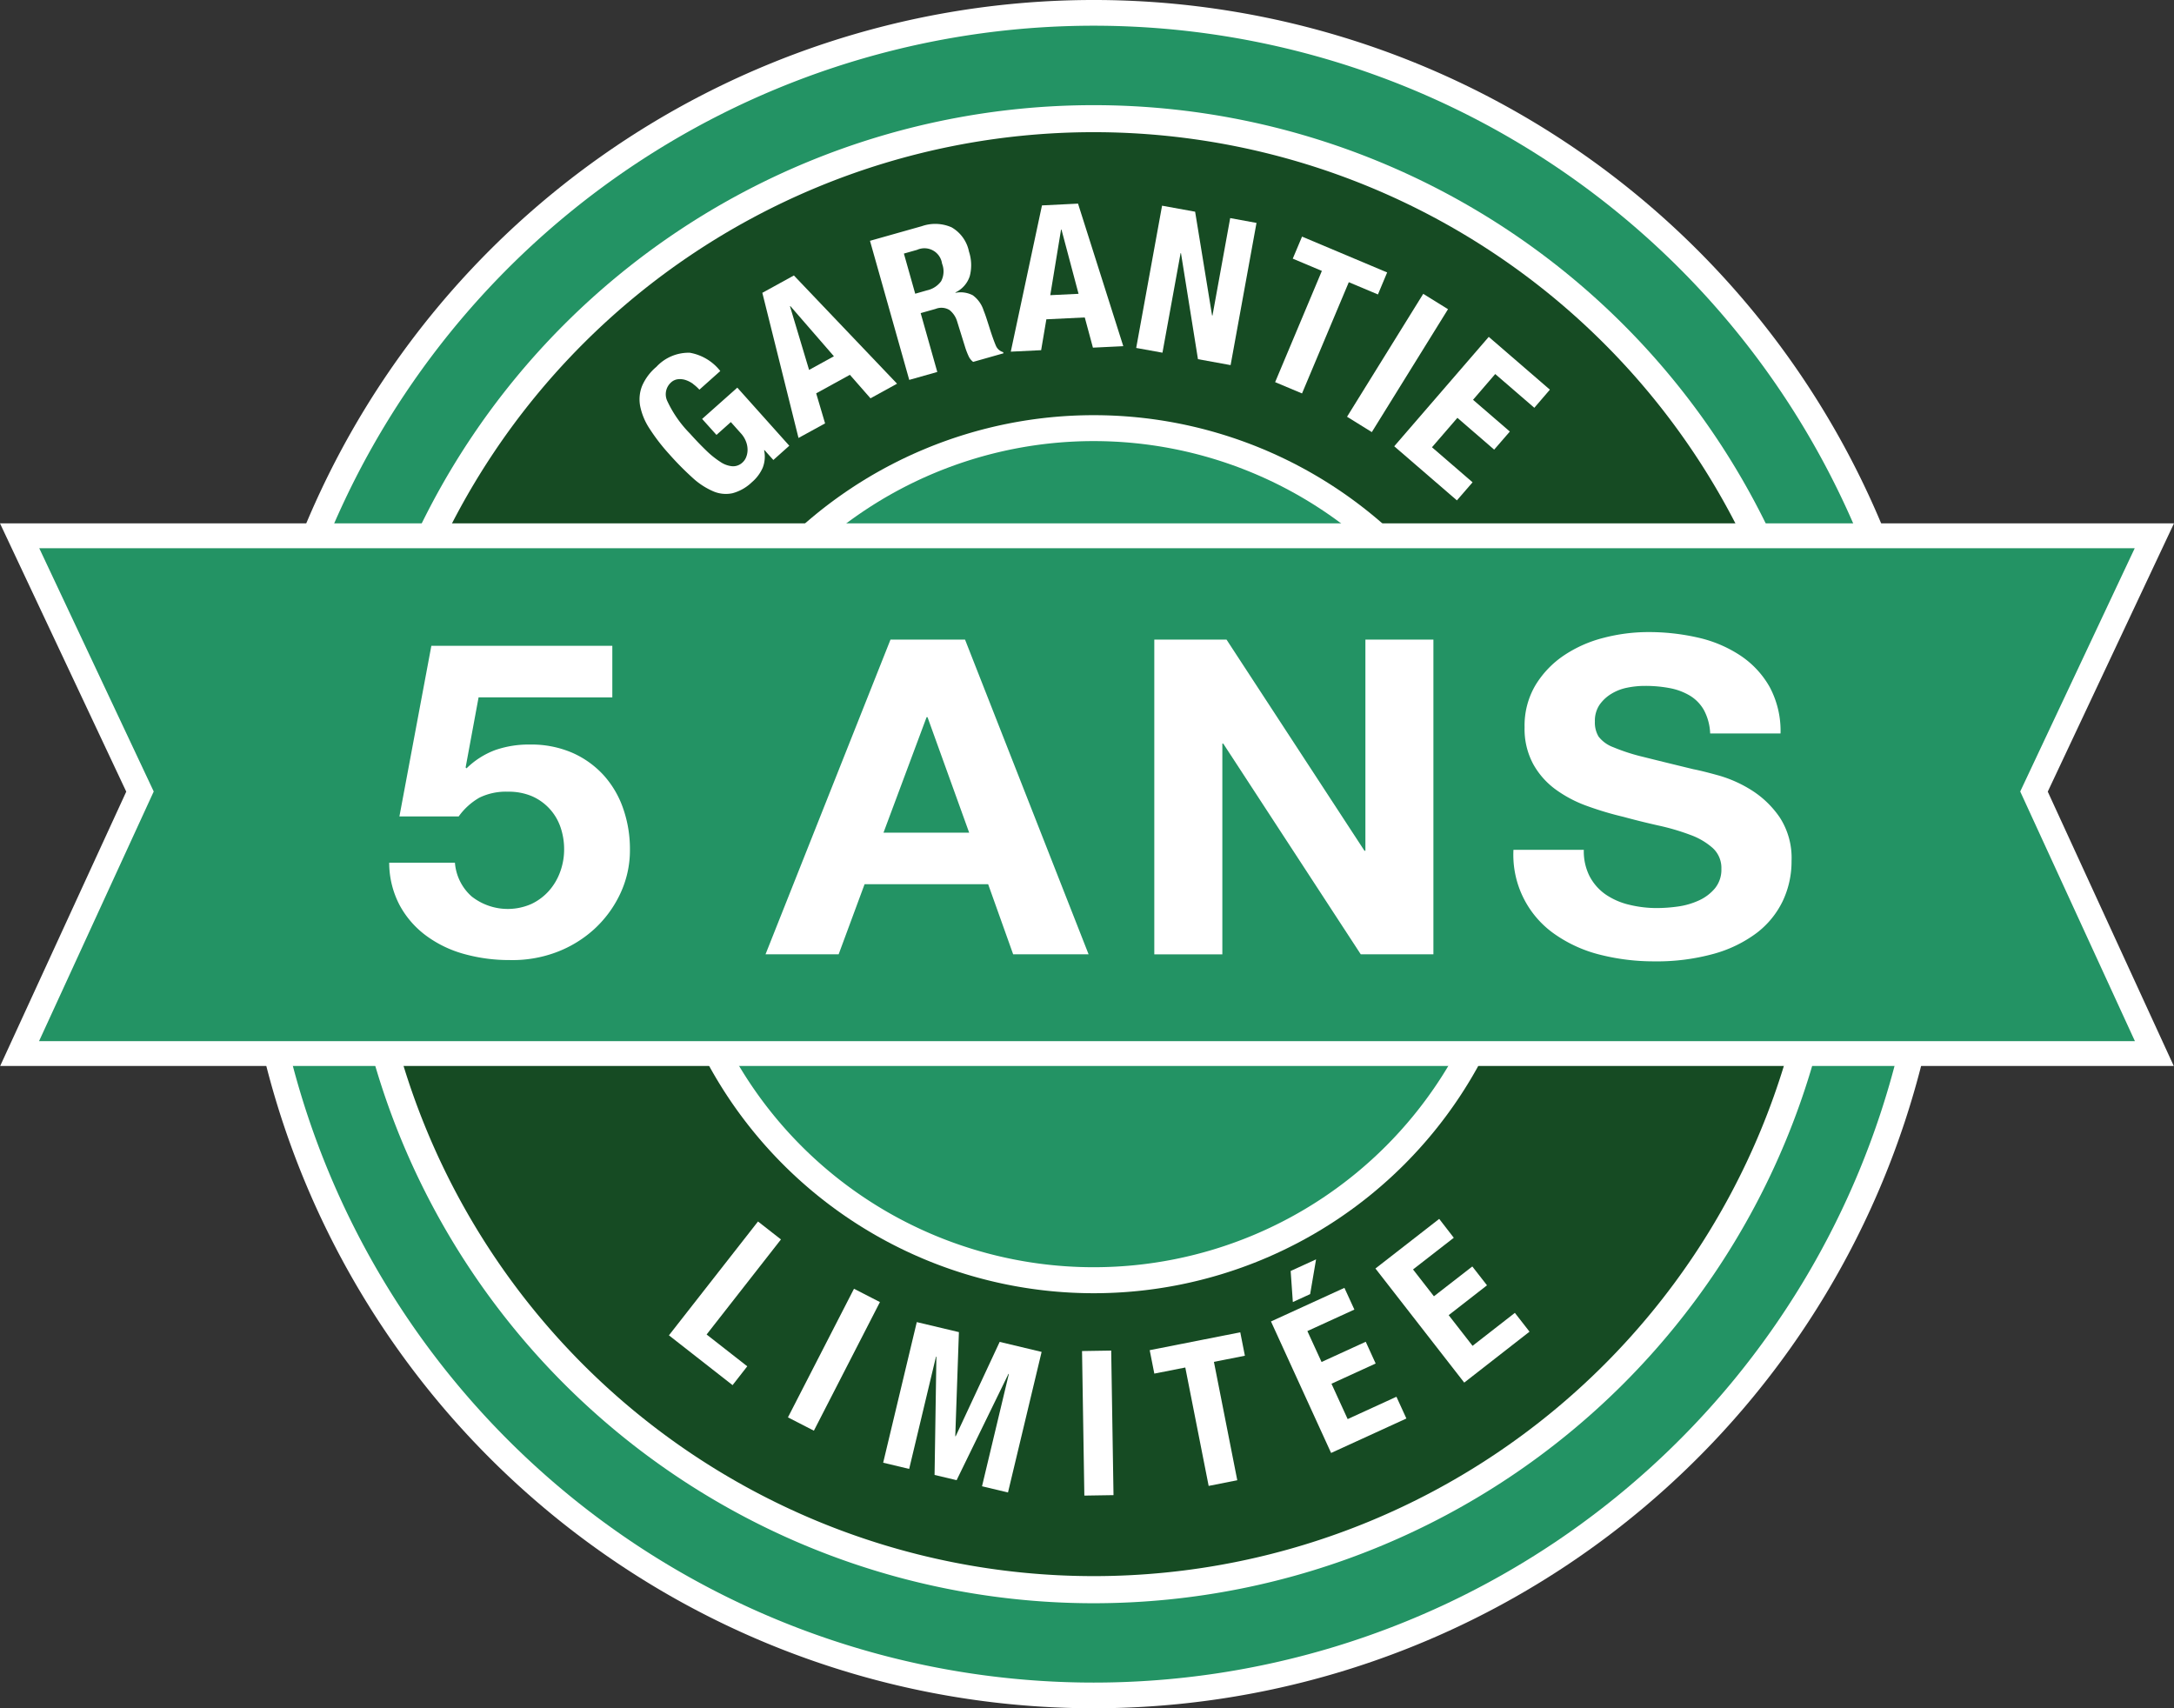 <?xml version="1.0" encoding="UTF-8"?> <svg xmlns="http://www.w3.org/2000/svg" xmlns:xlink="http://www.w3.org/1999/xlink" id="Group_85380" data-name="Group 85380" width="166.494" height="130.819" viewBox="0 0 166.494 130.819"><rect x="0" y="0" width="166.494" height="130.819" fill="#333333" stroke="none"/><defs><clipPath id="clip-path"><rect id="Rectangle_19037" data-name="Rectangle 19037" width="166.494" height="130.819" fill="none"></rect></clipPath></defs><g id="Group_85379" data-name="Group 85379" transform="translate(0 0)" clip-path="url(#clip-path)"><path id="Path_59264" data-name="Path 59264" d="M10.885,65.409a65.409,65.409,0,1,1,65.409,65.409A65.409,65.409,0,0,1,10.885,65.409" transform="translate(7.467 0)" fill="#fff"></path><path id="Path_59265" data-name="Path 59265" d="M12.052,64.609a63.441,63.441,0,1,1,63.442,63.442A63.442,63.442,0,0,1,12.052,64.609" transform="translate(8.267 0.8)" fill="#239364"></path><path id="Path_59266" data-name="Path 59266" d="M15.659,62.135A57.361,57.361,0,1,1,73.02,119.5a57.36,57.36,0,0,1-57.36-57.361" transform="translate(10.742 3.275)" fill="#fff"></path><path id="Path_59267" data-name="Path 59267" d="M16.888,61.291A55.288,55.288,0,1,1,72.176,116.58,55.289,55.289,0,0,1,16.888,61.291" transform="translate(11.585 4.118)" fill="#164b23"></path><path id="Path_59268" data-name="Path 59268" d="M29.74,52.475A33.62,33.62,0,1,1,63.36,86.1a33.62,33.62,0,0,1-33.62-33.62" transform="translate(20.401 12.934)" fill="#fff"></path><path id="Path_59269" data-name="Path 59269" d="M30.919,51.666A31.632,31.632,0,1,1,62.551,83.3,31.632,31.632,0,0,1,30.919,51.666" transform="translate(21.21 13.743)" fill="#239364"></path><path id="Path_59270" data-name="Path 59270" d="M0,23.772,9.669,44.317.013,65.326H166.477l-9.651-21.009,9.667-20.545Z" transform="translate(0 16.307)" fill="#fff"></path><path id="Path_59271" data-name="Path 59271" d="M1.789,24.9l8.767,18.632L1.774,62.648H162.283L153.5,43.532,162.27,24.9Z" transform="translate(1.217 17.081)" fill="#239364"></path><path id="Path_59272" data-name="Path 59272" d="M33.168,18.425a2.092,2.092,0,0,0-.566-.3,1.407,1.407,0,0,0-.593-.071.943.943,0,0,0-.553.255,1.215,1.215,0,0,0-.266,1.445,8.841,8.841,0,0,0,1.718,2.458c.44.492.858.926,1.246,1.3a6.941,6.941,0,0,0,1.084.872,1.931,1.931,0,0,0,.924.337,1.051,1.051,0,0,0,.786-.3,1.081,1.081,0,0,0,.26-.376,1.49,1.49,0,0,0,.116-.543,1.731,1.731,0,0,0-.108-.642,1.982,1.982,0,0,0-.418-.678l-.754-.845-1.1.983-1.1-1.224L36.54,18.7l3.981,4.449L39.3,24.24l-.685-.762-.022.02a2.338,2.338,0,0,1-.108,1.334,3.074,3.074,0,0,1-.828,1.108,3.412,3.412,0,0,1-1.482.845,2.444,2.444,0,0,1-1.484-.148,5.607,5.607,0,0,1-1.59-1.044,22.767,22.767,0,0,1-1.782-1.806,14.726,14.726,0,0,1-1.5-1.947,4.9,4.9,0,0,1-.718-1.718,2.793,2.793,0,0,1,.148-1.558,3.949,3.949,0,0,1,1.091-1.455A3.367,3.367,0,0,1,32.9,16.028a3.792,3.792,0,0,1,2.335,1.4l-1.6,1.428a3.146,3.146,0,0,0-.475-.428" transform="translate(19.927 10.985)" fill="#fff"></path><path id="Path_59273" data-name="Path 59273" d="M37.047,12.512l7.9,8.288L42.913,21.92l-1.578-1.8-2.581,1.42.681,2.3L37.4,24.955l-2.77-11.114ZM40.112,18.7l-3.337-3.844-.027.015,1.462,4.874Z" transform="translate(23.753 8.583)" fill="#fff"></path><path id="Path_59274" data-name="Path 59274" d="M43.488,10.342a3.111,3.111,0,0,1,2.281.089,2.763,2.763,0,0,1,1.33,1.855,3.331,3.331,0,0,1,.062,1.877,2.084,2.084,0,0,1-1.1,1.253l.008.029a2.013,2.013,0,0,1,1.325.191,2.3,2.3,0,0,1,.829,1.168c.078.192.153.4.229.636s.16.489.248.774c.18.563.334.986.457,1.275a.867.867,0,0,0,.561.5l.024.088-2.323.658a1.165,1.165,0,0,1-.356-.455,5.9,5.9,0,0,1-.231-.587L46.2,17.664a1.751,1.751,0,0,0-.592-.9,1.189,1.189,0,0,0-1.057-.089L43.4,17l1.273,4.507-2.148.607L39.518,11.463Zm.389,4.916a1.817,1.817,0,0,0,1.089-.7,1.618,1.618,0,0,0,.071-1.349,1.363,1.363,0,0,0-1.909-1.055l-1.013.287.867,3.074Z" transform="translate(27.109 6.978)" fill="#fff"></path><path id="Path_59275" data-name="Path 59275" d="M51.062,9.249l3.466,10.917-2.325.113-.624-2.313-2.942.142-.4,2.365-2.325.113,2.389-11.2Zm.04,6.907-1.308-4.92-.032,0-.826,5.024Z" transform="translate(31.498 6.344)" fill="#fff"></path><path id="Path_59276" data-name="Path 59276" d="M57.421,17.746l.032.007,1.356-7.46,2.015.368L58.841,21.551l-2.5-.455-1.3-8.116-.03-.005L53.622,20.6l-2.011-.364L53.592,9.343l2.532.46Z" transform="translate(35.404 6.409)" fill="#fff"></path><path id="Path_59277" data-name="Path 59277" d="M65.794,15.177l-2.231-.939-3.583,8.519-2.059-.865L61.5,13.374l-2.229-.939.711-1.688L66.5,13.491Z" transform="translate(39.734 7.372)" fill="#fff"></path><rect id="Rectangle_19034" data-name="Rectangle 19034" width="11.073" height="2.232" transform="matrix(0.527, -0.85, 0.85, 0.527, 103.162, 31.914)" fill="#fff"></rect><path id="Path_59278" data-name="Path 59278" d="M74.059,20.731l-2.994-2.585-1.7,1.973,2.819,2.431-1.2,1.386L68.168,21.5l-1.947,2.254,3.109,2.684-1.2,1.384-4.8-4.144L70.569,15.3l4.682,4.043Z" transform="translate(43.446 10.497)" fill="#fff"></path><path id="Path_59279" data-name="Path 59279" d="M37.207,55.482l1.758,1.374-5.694,7.28,3.114,2.436-1.126,1.442L30.385,64.2Z" transform="translate(20.844 38.059)" fill="#fff"></path><rect id="Rectangle_19035" data-name="Rectangle 19035" width="11.072" height="2.233" transform="translate(60.344 108.541) rotate(-62.816)" fill="#fff"></rect><path id="Path_59280" data-name="Path 59280" d="M45.918,60.82l-.278,7.97.03.007,3.37-7.229,3.212.767L49.677,73.1l-1.989-.475,2.055-8.6-.03-.007-3.97,8.14-1.689-.4.14-9.055-.03-.007-2.055,8.6-1.991-.475,2.574-10.768Z" transform="translate(27.519 41.193)" fill="#fff"></path><rect id="Rectangle_19036" data-name="Rectangle 19036" width="2.233" height="11.07" transform="matrix(1, -0.016, 0.016, 1, 82.867, 103.462)" fill="#fff"></rect><path id="Path_59281" data-name="Path 59281" d="M59.514,62.309l-2.372.469,1.789,9.067-2.192.433-1.789-9.067-2.372.467-.354-1.794,6.936-1.369Z" transform="translate(35.825 41.512)" fill="#fff"></path><path id="Path_59282" data-name="Path 59282" d="M64.12,61.045l-3.6,1.647,1.086,2.367,3.384-1.549.76,1.666-3.384,1.548,1.239,2.708,3.736-1.711.762,1.666-5.766,2.639L57.733,61.955l5.624-2.573ZM61.186,57.2l-.454,2.662-1.325.607-.167-2.379Z" transform="translate(39.604 39.241)" fill="#fff"></path><path id="Path_59283" data-name="Path 59283" d="M68.481,56.808,65.36,59.235l1.6,2.055L69.9,59.006l1.125,1.443-2.935,2.286,1.829,2.349,3.24-2.524L74.281,64l-5,3.9-6.8-8.737,4.883-3.8Z" transform="translate(42.856 37.979)" fill="#fff"></path><path id="Path_59284" data-name="Path 59284" d="M24.523,33.282,23.53,38.65l.071.067a6.254,6.254,0,0,1,2.2-1.4,7.784,7.784,0,0,1,2.657-.421,7.888,7.888,0,0,1,3.262.639,7.151,7.151,0,0,1,2.392,1.723A7.406,7.406,0,0,1,35.6,41.807a9.387,9.387,0,0,1,.514,3.121,7.8,7.8,0,0,1-.744,3.394,8.668,8.668,0,0,1-2,2.718,9,9,0,0,1-2.923,1.772A9.57,9.57,0,0,1,26.9,53.4a12.86,12.86,0,0,1-3.456-.457,8.834,8.834,0,0,1-2.923-1.4A7.092,7.092,0,0,1,18.478,49.2a6.978,6.978,0,0,1-.8-3.256h5.034a3.838,3.838,0,0,0,1.276,2.581,4.475,4.475,0,0,0,4.589.575,4.213,4.213,0,0,0,1.347-1.015,4.488,4.488,0,0,0,.85-1.45,4.95,4.95,0,0,0,.3-1.706,5.168,5.168,0,0,0-.283-1.72,3.986,3.986,0,0,0-2.2-2.365,4.554,4.554,0,0,0-1.807-.337,4.635,4.635,0,0,0-2.2.457A5.02,5.02,0,0,0,23,42.4H18.46l2.446-13.065H34.765v3.95Z" transform="translate(12.129 20.121)" fill="#fff"></path><path id="Path_59285" data-name="Path 59285" d="M50.052,29.051l9.463,24.1H53.738l-1.915-5.366H42.359l-1.986,5.366h-5.6l9.571-24.1Zm.317,14.786-3.19-8.845h-.071l-3.3,8.845Z" transform="translate(23.854 19.928)" fill="#fff"></path><path id="Path_59286" data-name="Path 59286" d="M57.963,29.051l10.564,16.17H68.6V29.051h5.208v24.1H68.243L57.715,37.019h-.071V53.154H52.433v-24.1Z" transform="translate(35.968 19.928)" fill="#fff"></path><path id="Path_59287" data-name="Path 59287" d="M74.6,47.447a3.893,3.893,0,0,0,1.224,1.367,5.378,5.378,0,0,0,1.789.776,8.868,8.868,0,0,0,2.128.253,11.781,11.781,0,0,0,1.593-.116,5.729,5.729,0,0,0,1.595-.457,3.472,3.472,0,0,0,1.243-.929,2.252,2.252,0,0,0,.5-1.5,2.065,2.065,0,0,0-.656-1.588,5.272,5.272,0,0,0-1.72-1.012,17.552,17.552,0,0,0-2.409-.71q-1.348-.3-2.73-.676a24.688,24.688,0,0,1-2.765-.826,9.543,9.543,0,0,1-2.411-1.266,6,6,0,0,1-1.718-1.941A5.654,5.654,0,0,1,69.6,36a6.077,6.077,0,0,1,.833-3.224,7.34,7.34,0,0,1,2.18-2.279,9.73,9.73,0,0,1,3.05-1.35,13.623,13.623,0,0,1,3.4-.438,16.951,16.951,0,0,1,3.81.421A9.747,9.747,0,0,1,86.118,30.5a7.044,7.044,0,0,1,2.251,2.414,7.117,7.117,0,0,1,.833,3.561H83.813a4.127,4.127,0,0,0-.477-1.789,3.035,3.035,0,0,0-1.082-1.113A4.7,4.7,0,0,0,80.712,33a9.935,9.935,0,0,0-1.9-.169,6.749,6.749,0,0,0-1.347.135,3.692,3.692,0,0,0-1.222.472,2.993,2.993,0,0,0-.905.843,2.194,2.194,0,0,0-.354,1.283,2.087,2.087,0,0,0,.283,1.148,2.521,2.521,0,0,0,1.118.811,14.9,14.9,0,0,0,2.3.744q1.469.369,3.844.944c.472.091,1.13.255,1.968.489A9.75,9.75,0,0,1,87,40.83a7.38,7.38,0,0,1,2.145,2.077,5.694,5.694,0,0,1,.9,3.323,7.078,7.078,0,0,1-.673,3.074,6.744,6.744,0,0,1-2,2.448,9.855,9.855,0,0,1-3.3,1.6,16.38,16.38,0,0,1-4.556.573,16.788,16.788,0,0,1-4.058-.489A10.44,10.44,0,0,1,71.992,51.9a7.4,7.4,0,0,1-3.244-6.516h5.388a4.234,4.234,0,0,0,.46,2.06" transform="translate(47.159 19.695)" fill="#fff"></path></g></svg> 